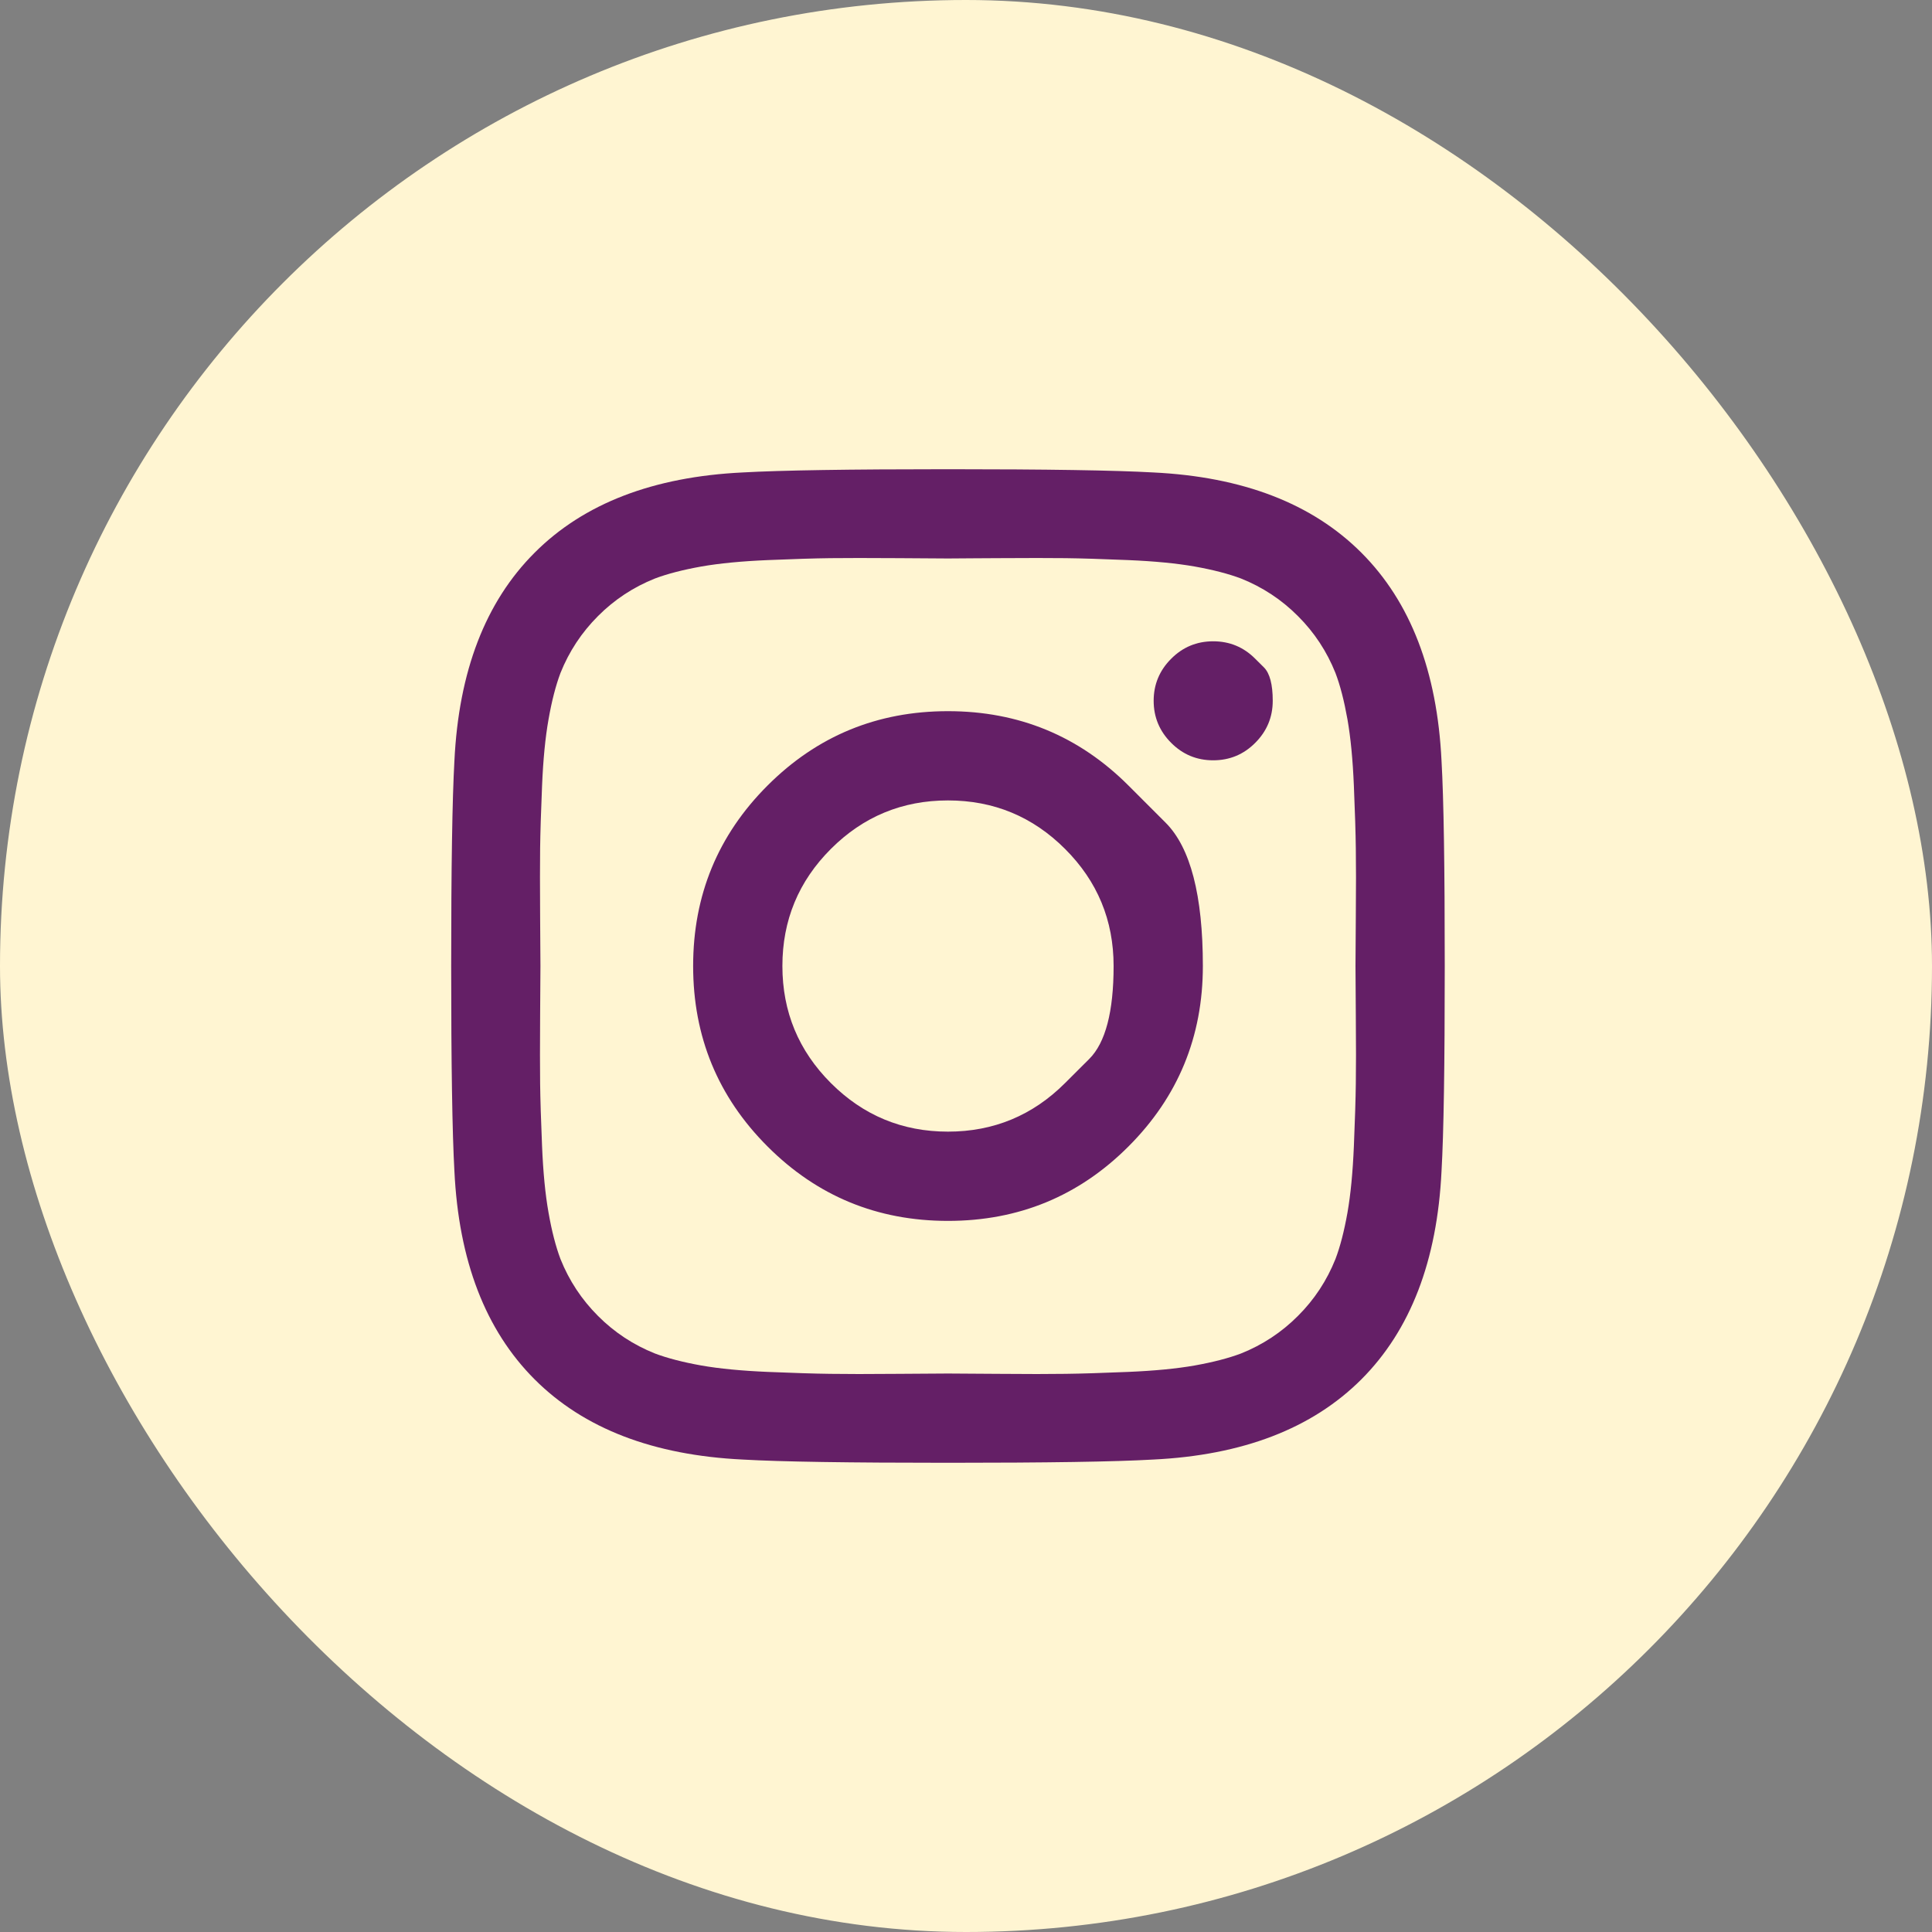 <svg width="30" height="30" viewBox="0 0 30 30" fill="none" xmlns="http://www.w3.org/2000/svg">
<rect x="0" y="0" width="30" height="30" fill="#808080" stroke="none"/>
<rect width="30" height="30" rx="15" fill="#FFF5D2"/>
<g clip-path="url(#clip0_460_330)">
<path d="M16.538 16.818C16.538 16.818 16.664 16.693 16.915 16.442C17.166 16.19 17.292 15.71 17.292 15C17.292 14.29 17.041 13.684 16.538 13.182C16.036 12.68 15.43 12.429 14.72 12.429C14.01 12.429 13.404 12.68 12.902 13.182C12.4 13.684 12.149 14.29 12.149 15C12.149 15.71 12.4 16.316 12.902 16.818C13.404 17.32 14.01 17.572 14.72 17.572C15.43 17.572 16.036 17.32 16.538 16.818ZM17.523 12.198C17.523 12.198 17.715 12.39 18.1 12.775C18.485 13.16 18.678 13.902 18.678 15C18.678 16.098 18.293 17.032 17.523 17.802C16.753 18.573 15.818 18.958 14.72 18.958C13.622 18.958 12.688 18.573 11.918 17.802C11.148 17.032 10.763 16.098 10.763 15C10.763 13.902 11.148 12.968 11.918 12.198C12.688 11.428 13.622 11.043 14.72 11.043C15.818 11.043 16.753 11.428 17.523 12.198ZM19.491 10.229C19.491 10.229 19.537 10.274 19.627 10.364C19.717 10.455 19.763 10.627 19.763 10.882C19.763 11.136 19.672 11.354 19.491 11.535C19.311 11.716 19.093 11.806 18.838 11.806C18.584 11.806 18.366 11.716 18.186 11.535C18.005 11.354 17.914 11.136 17.914 10.882C17.914 10.627 18.005 10.41 18.186 10.229C18.366 10.048 18.584 9.958 18.838 9.958C19.093 9.958 19.311 10.048 19.491 10.229ZM15.489 8.667C15.489 8.667 15.372 8.668 15.139 8.669C14.907 8.671 14.767 8.672 14.72 8.672C14.673 8.672 14.417 8.67 13.952 8.667C13.486 8.664 13.133 8.664 12.892 8.667C12.651 8.67 12.328 8.68 11.923 8.697C11.518 8.714 11.173 8.747 10.888 8.797C10.604 8.848 10.364 8.91 10.17 8.983C9.835 9.117 9.54 9.311 9.286 9.566C9.032 9.82 8.837 10.115 8.703 10.45C8.63 10.644 8.568 10.883 8.518 11.168C8.467 11.453 8.434 11.797 8.417 12.203C8.4 12.608 8.39 12.931 8.387 13.172C8.384 13.413 8.384 13.766 8.387 14.232C8.39 14.697 8.392 14.953 8.392 15C8.392 15.047 8.39 15.303 8.387 15.768C8.384 16.234 8.384 16.587 8.387 16.828C8.39 17.069 8.4 17.392 8.417 17.797C8.434 18.203 8.467 18.547 8.518 18.832C8.568 19.117 8.63 19.356 8.703 19.55C8.837 19.885 9.032 20.18 9.286 20.434C9.54 20.689 9.835 20.883 10.17 21.017C10.364 21.09 10.604 21.152 10.888 21.203C11.173 21.253 11.518 21.286 11.923 21.303C12.328 21.32 12.651 21.33 12.892 21.333C13.133 21.337 13.486 21.337 13.952 21.333C14.417 21.33 14.673 21.328 14.72 21.328C14.767 21.328 15.023 21.33 15.489 21.333C15.954 21.337 16.307 21.337 16.548 21.333C16.789 21.33 17.112 21.32 17.518 21.303C17.923 21.286 18.268 21.253 18.552 21.203C18.837 21.152 19.076 21.09 19.27 21.017C19.605 20.883 19.9 20.689 20.154 20.434C20.409 20.18 20.603 19.885 20.737 19.55C20.811 19.356 20.872 19.117 20.923 18.832C20.973 18.547 21.006 18.203 21.023 17.797C21.04 17.392 21.05 17.069 21.053 16.828C21.057 16.587 21.057 16.234 21.053 15.768C21.05 15.303 21.048 15.047 21.048 15C21.048 14.953 21.05 14.697 21.053 14.232C21.057 13.766 21.057 13.413 21.053 13.172C21.05 12.931 21.04 12.608 21.023 12.203C21.006 11.797 20.973 11.453 20.923 11.168C20.872 10.883 20.811 10.644 20.737 10.45C20.603 10.115 20.409 9.82 20.154 9.566C19.9 9.311 19.605 9.117 19.27 8.983C19.076 8.91 18.837 8.848 18.552 8.797C18.268 8.747 17.923 8.714 17.518 8.697C17.112 8.68 16.789 8.67 16.548 8.667C16.307 8.664 15.954 8.664 15.489 8.667ZM22.384 11.816C22.418 12.405 22.434 13.467 22.434 15C22.434 16.534 22.418 17.595 22.384 18.184C22.317 19.577 21.902 20.655 21.139 21.419C20.375 22.182 19.297 22.597 17.904 22.664C17.315 22.698 16.254 22.714 14.72 22.714C13.187 22.714 12.125 22.698 11.536 22.664C10.143 22.597 9.065 22.182 8.302 21.419C7.538 20.655 7.123 19.577 7.056 18.184C7.023 17.595 7.006 16.534 7.006 15C7.006 13.467 7.023 12.405 7.056 11.816C7.123 10.423 7.538 9.345 8.302 8.582C9.065 7.818 10.143 7.403 11.536 7.336C12.125 7.303 13.187 7.286 14.72 7.286C16.254 7.286 17.315 7.303 17.904 7.336C19.297 7.403 20.375 7.818 21.139 8.582C21.902 9.345 22.317 10.423 22.384 11.816Z" fill="#641F66"/>
</g>
<defs>
<clipPath id="clip0_460_330">
<rect width="15.44" height="18" fill="white" transform="matrix(1 0 0 -1 7 24)"/>
</clipPath>
</defs>
</svg>
